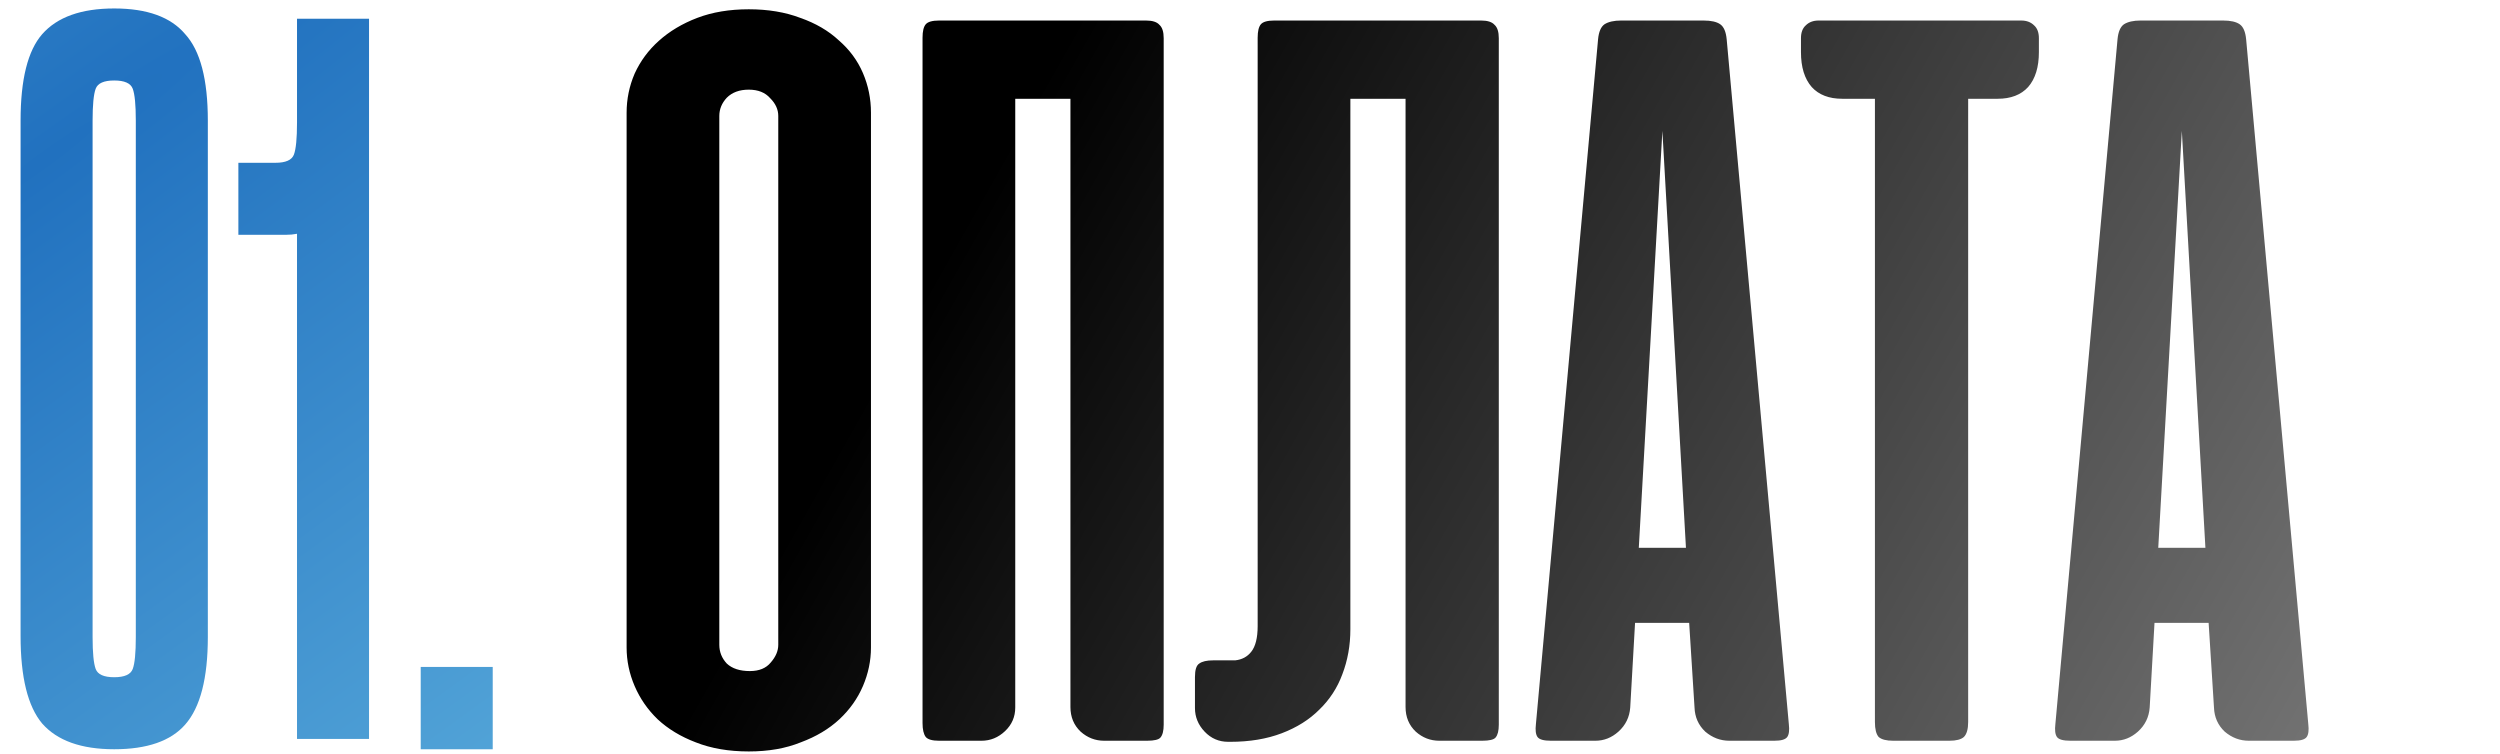 <?xml version="1.0" encoding="UTF-8"?> <svg xmlns="http://www.w3.org/2000/svg" width="189" height="57" viewBox="0 0 189 57" fill="none"> <path d="M15.712 48.165C15.712 51.276 15.142 53.48 14.001 54.776C12.912 56.021 11.123 56.643 8.634 56.643C6.145 56.643 4.33 55.995 3.189 54.699C2.1 53.402 1.556 51.198 1.556 48.087V9.118C1.556 6.007 2.1 3.829 3.189 2.584C4.33 1.288 6.145 0.64 8.634 0.64C11.123 0.64 12.912 1.288 14.001 2.584C15.142 3.829 15.712 6.007 15.712 9.118V48.165ZM10.267 9.118C10.267 7.925 10.19 7.122 10.034 6.707C9.878 6.292 9.412 6.085 8.634 6.085C7.856 6.085 7.389 6.292 7.234 6.707C7.078 7.122 7 7.925 7 9.118V48.165C7 49.357 7.078 50.161 7.234 50.576C7.389 50.991 7.856 51.198 8.634 51.198C9.412 51.198 9.878 50.991 10.034 50.576C10.19 50.161 10.267 49.357 10.267 48.165V9.118ZM22.454 1.418H27.899V55.865H22.454V17.674C22.195 17.726 21.91 17.752 21.599 17.752C21.287 17.752 20.976 17.752 20.665 17.752H18.021V12.307H20.821C21.599 12.307 22.065 12.1 22.221 11.685C22.376 11.27 22.454 10.466 22.454 9.274V1.418ZM31.806 50.42H37.25V56.643H31.806V50.42Z" fill="url(#paint0_radial_1397_1142)"></path> <path d="M47.372 8.52C47.372 7.494 47.574 6.508 47.98 5.563C48.412 4.618 49.019 3.794 49.803 3.092C50.613 2.363 51.585 1.782 52.719 1.35C53.854 0.918 55.15 0.702 56.608 0.702C58.067 0.702 59.363 0.918 60.498 1.35C61.659 1.755 62.631 2.322 63.414 3.051C64.225 3.754 64.832 4.577 65.237 5.523C65.642 6.468 65.845 7.467 65.845 8.52V48.951C65.845 49.95 65.642 50.922 65.237 51.868C64.832 52.813 64.238 53.65 63.455 54.38C62.672 55.109 61.699 55.689 60.538 56.121C59.404 56.581 58.094 56.81 56.608 56.81C55.096 56.81 53.759 56.581 52.598 56.121C51.464 55.689 50.505 55.109 49.721 54.38C48.965 53.65 48.385 52.813 47.98 51.868C47.574 50.922 47.372 49.95 47.372 48.951V8.52ZM54.38 48.748C54.38 49.289 54.569 49.761 54.947 50.166C55.353 50.544 55.933 50.733 56.69 50.733C57.392 50.733 57.918 50.517 58.269 50.085C58.648 49.653 58.837 49.208 58.837 48.748V8.763C58.837 8.277 58.634 7.832 58.229 7.427C57.851 6.994 57.311 6.778 56.608 6.778C55.906 6.778 55.353 6.981 54.947 7.386C54.569 7.791 54.38 8.25 54.38 8.763V48.748ZM87.975 54.785C87.975 55.244 87.894 55.568 87.731 55.757C87.596 55.919 87.259 56 86.719 56H83.478C82.803 56 82.208 55.77 81.695 55.311C81.182 54.825 80.925 54.204 80.925 53.448V7.467H76.753V53.488C76.753 54.191 76.496 54.785 75.983 55.271C75.47 55.757 74.876 56 74.201 56H71C70.487 56 70.149 55.906 69.987 55.716C69.825 55.5 69.744 55.149 69.744 54.663V2.849C69.744 2.363 69.825 2.025 69.987 1.836C70.149 1.647 70.487 1.552 71 1.552H86.638C87.124 1.552 87.461 1.66 87.65 1.876C87.867 2.066 87.975 2.403 87.975 2.889V54.785ZM102.088 47.574C102.088 48.789 101.885 49.923 101.48 50.977C101.102 52.003 100.521 52.894 99.738 53.65C98.982 54.407 98.037 55.001 96.902 55.433C95.768 55.865 94.472 56.081 93.013 56.081H92.851C92.149 56.081 91.555 55.824 91.069 55.311C90.582 54.798 90.339 54.204 90.339 53.529V51.179C90.339 50.639 90.447 50.301 90.663 50.166C90.88 50.004 91.231 49.923 91.717 49.923H93.378C93.891 49.869 94.296 49.653 94.593 49.275C94.917 48.87 95.079 48.222 95.079 47.331V2.849C95.079 2.363 95.16 2.025 95.322 1.836C95.484 1.647 95.822 1.552 96.335 1.552H111.973C112.459 1.552 112.796 1.66 112.985 1.876C113.201 2.066 113.309 2.403 113.309 2.889V54.785C113.309 55.244 113.228 55.568 113.066 55.757C112.931 55.919 112.594 56 112.054 56H108.813C108.138 56 107.543 55.77 107.03 55.311C106.517 54.825 106.26 54.204 106.26 53.448V7.467H102.088V47.574ZM135.236 54.744C135.29 55.203 135.25 55.527 135.115 55.716C134.98 55.906 134.656 56 134.143 56H130.74C130.064 56 129.457 55.77 128.917 55.311C128.403 54.825 128.133 54.218 128.106 53.488L127.701 47.087H123.61L123.245 53.488C123.191 54.218 122.894 54.825 122.354 55.311C121.841 55.77 121.26 56 120.612 56H117.249C116.709 56 116.371 55.906 116.236 55.716C116.101 55.527 116.061 55.203 116.115 54.744L120.814 2.97C120.868 2.403 121.03 2.025 121.3 1.836C121.597 1.647 122.016 1.552 122.556 1.552H128.795C129.362 1.552 129.781 1.647 130.051 1.836C130.321 2.025 130.483 2.403 130.537 2.97L135.236 54.744ZM123.893 41.416H127.458L125.676 9.898L123.893 41.416ZM152.803 1.552C153.208 1.552 153.532 1.674 153.776 1.917C154.019 2.133 154.14 2.457 154.14 2.889V3.943C154.14 5.077 153.87 5.955 153.33 6.576C152.79 7.17 152.02 7.467 151.021 7.467H148.793V54.582C148.793 55.122 148.685 55.5 148.469 55.716C148.252 55.906 147.888 56 147.375 56H143.121C142.608 56 142.243 55.906 142.027 55.716C141.838 55.5 141.744 55.122 141.744 54.582V7.467H139.272C138.273 7.467 137.503 7.17 136.963 6.576C136.423 5.955 136.153 5.077 136.153 3.943V2.889C136.153 2.457 136.275 2.133 136.518 1.917C136.761 1.674 137.085 1.552 137.49 1.552H152.803ZM174.507 54.744C174.561 55.203 174.521 55.527 174.386 55.716C174.251 55.906 173.927 56 173.414 56H170.011C169.335 56 168.728 55.77 168.188 55.311C167.674 54.825 167.404 54.218 167.377 53.488L166.972 47.087H162.881L162.516 53.488C162.462 54.218 162.165 54.825 161.625 55.311C161.112 55.77 160.531 56 159.883 56H156.52C155.98 56 155.642 55.906 155.507 55.716C155.372 55.527 155.332 55.203 155.386 54.744L160.085 2.97C160.139 2.403 160.301 2.025 160.571 1.836C160.868 1.647 161.287 1.552 161.827 1.552H168.066C168.633 1.552 169.052 1.647 169.322 1.836C169.592 2.025 169.754 2.403 169.808 2.97L174.507 54.744ZM163.164 41.416H166.729L164.947 9.898L163.164 41.416Z" fill="url(#paint1_linear_1397_1142)"></path> <defs> <radialGradient id="paint0_radial_1397_1142" cx="0" cy="0" r="1" gradientUnits="userSpaceOnUse" gradientTransform="translate(4.614 11.088) rotate(54.156) scale(68.01 631.344)"> <stop stop-color="#2171BF"></stop> <stop offset="1" stop-color="#5BADDC"></stop> </radialGradient> <linearGradient id="paint1_linear_1397_1142" x1="74.954" y1="12.994" x2="186.67" y2="75.951" gradientUnits="userSpaceOnUse"> <stop></stop> <stop offset="1" stop-color="#878787"></stop> </linearGradient> </defs> </svg> 